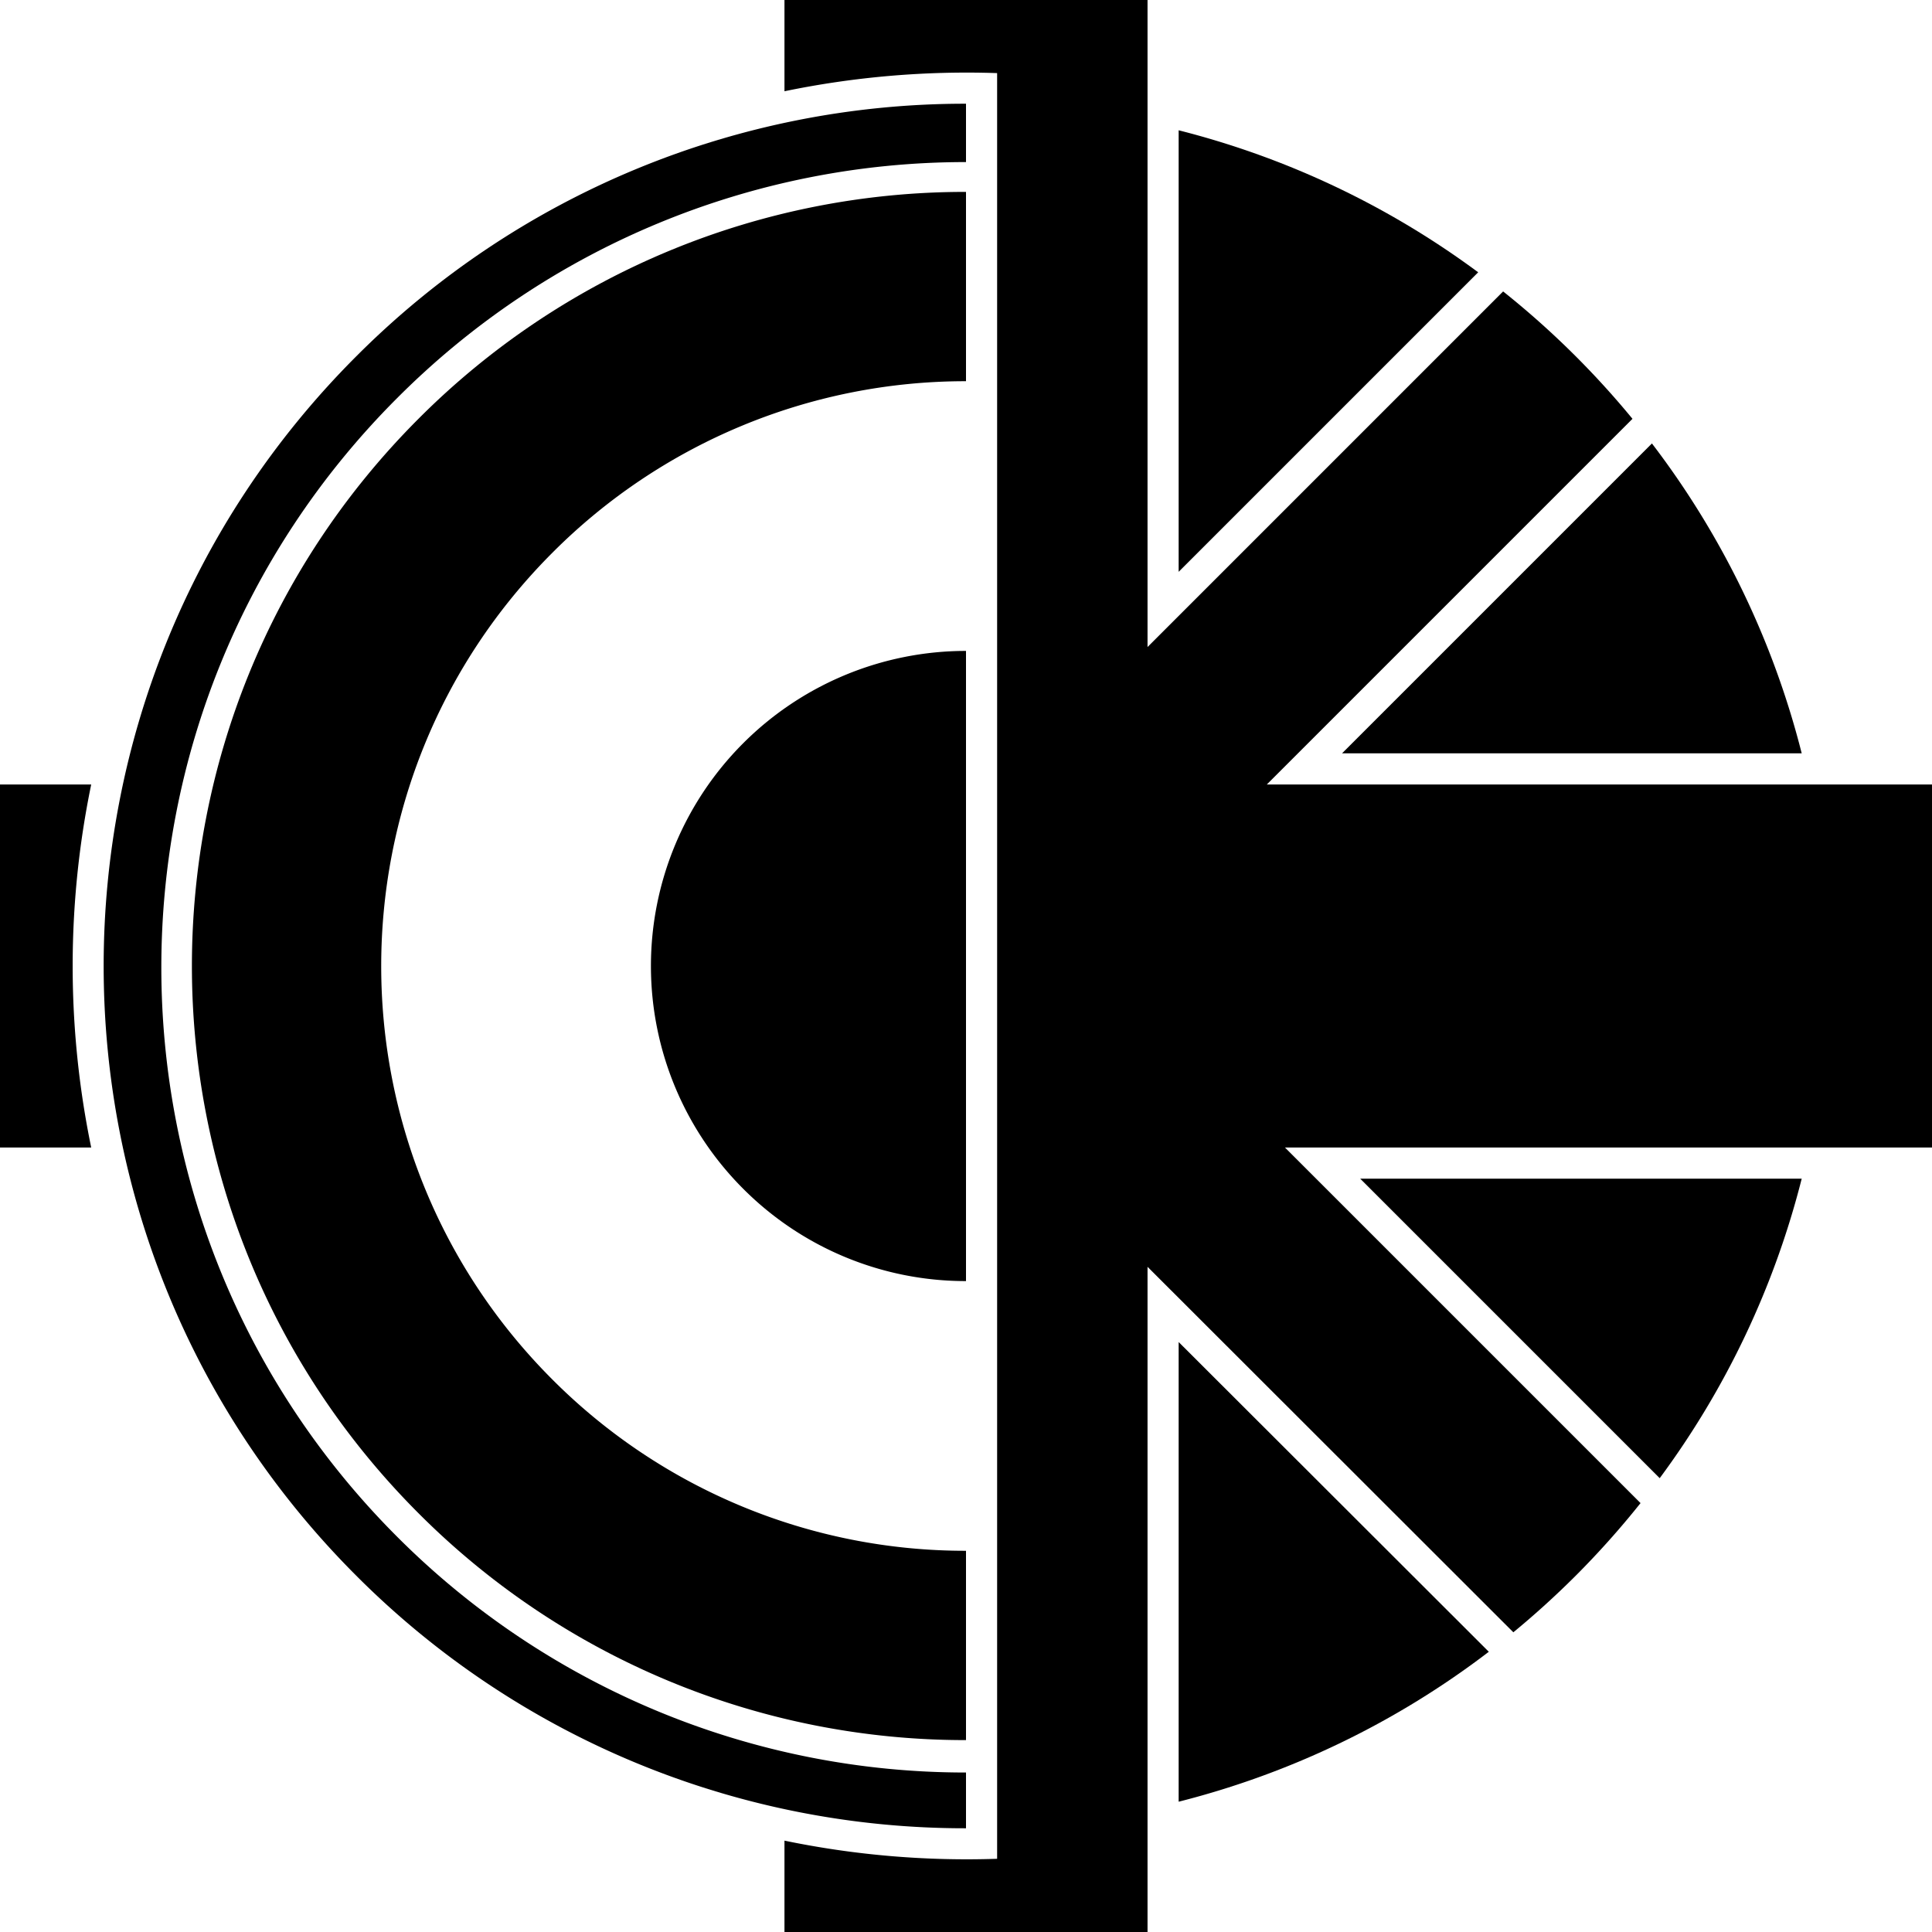 <svg xmlns="http://www.w3.org/2000/svg" viewBox="0 0 745 745"><path d="M153.15 592.59C31.9 471.33 31.9 274.74 153.15 153.5a309.52 309.52 0 0 1 219.35-91V40a331.4 331.4 0 0 0-235.11 97.39C7.5 267.24 7.5 477.76 137.39 607.61A331.4 331.4 0 0 0 372.5 705V683.5A309.52 309.52 0 0 1 153.15 592.59Z"/><path d="M161.43 583.57A297.52 297.52 0 0 0 372.5 671V598a224.78 224.78 0 0 1-159.45-66c-88.07-88.06-88.07-230.84 0-318.9A224.83 224.83 0 0 1 372.5 147V74a297.52 297.52 0 0 0-211.07 87.43C44.86 278 44.86 467 161.43 583.57Z"/><path d="M286.59 458.41A121.13 121.13 0 0 0 372.5 494V251a121.5 121.5 0 0 0-85.91 207.41Z"/><path d="M454.5 50.24V220.5L570 105A330 330 0 0 0 454.5 50.24Z"/><path d="M694.76 290.5A330.24 330.24 0 0 0 637 171L517.5 290.5Z"/><path d="M640 570A330 330 0 0 0 694.76 454.5H524.5Z"/><path d="M454.5 694.76a330.46 330.46 0 0 0 119.6-57.82L454.5 517.5Z"/><path d="M697.59 302.5H488.5l141-141a334.76 334.76 0 0 0-49.88-49.12L442.5 249.5V0h-140V35.19a346.79 346.79 0 0 1 82-7V716.77a346.79 346.79 0 0 1-82-7V745h140V488.5L583.56 629.43q12.42-10.21 24.05-21.82a336.9 336.9 0 0 0 25-28L495.5 442.5H745v-140Z"/><path d="M35.17 302.5H0v140H35.17A346.35 346.35 0 0 1 35.17 302.5Z"/></svg>
